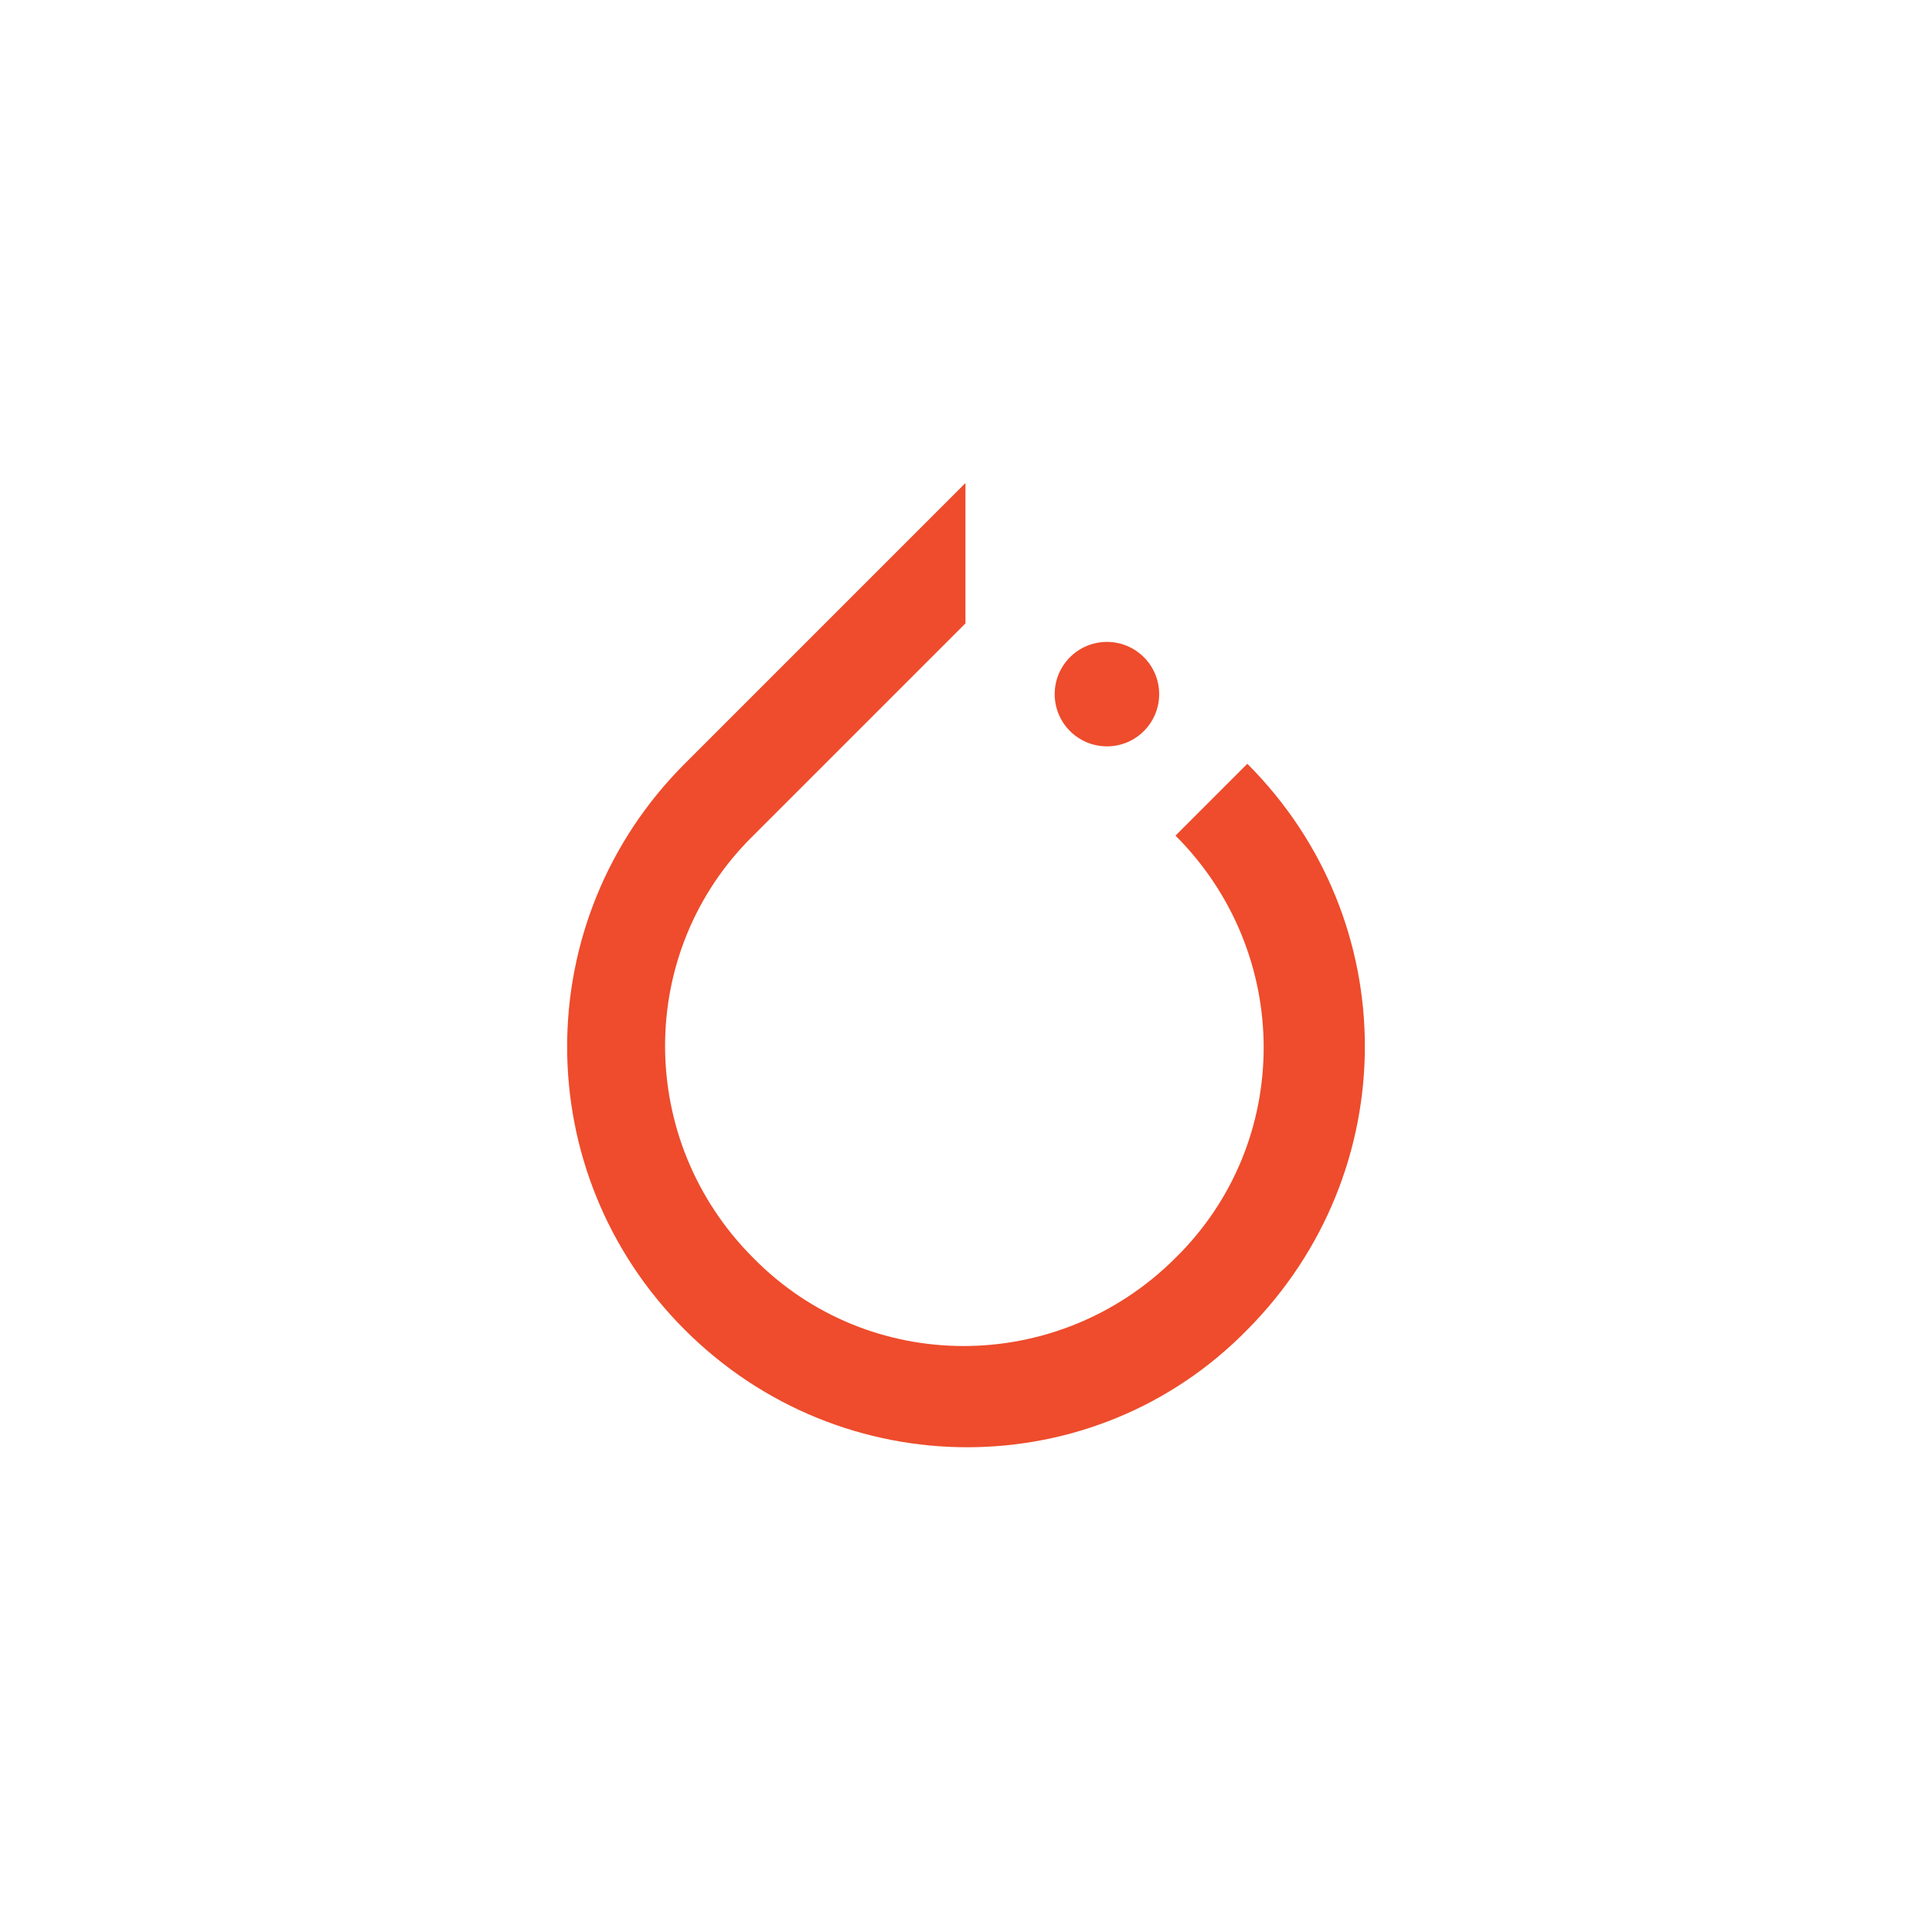 <svg width="64" height="64" viewBox="0 0 64 64" fill="none" xmlns="http://www.w3.org/2000/svg">
<g clip-path="url(#clip0_21109_11057)">
<path d="M41.319 25.301C46.511 30.493 46.511 38.821 41.319 44.048C36.236 49.24 27.872 49.24 22.681 44.048C17.489 38.857 17.489 30.493 22.681 25.301L31.982 16V20.651L31.117 21.516L24.952 27.681C21.058 31.502 21.058 37.775 24.952 41.669C28.773 45.562 35.046 45.562 38.94 41.669C42.834 37.847 42.834 31.574 38.94 27.681L41.319 25.301ZM36.669 24.724C35.713 24.724 34.938 23.95 34.938 22.994C34.938 22.038 35.713 21.264 36.669 21.264C37.624 21.264 38.399 22.038 38.399 22.994C38.399 23.95 37.624 24.724 36.669 24.724Z" fill="#EE4C2C"/>
</g>
<defs>
<clipPath id="clip0_21109_11057">
<rect width="26.426" height="32" fill="white" transform="translate(18.787 16)"/>
</clipPath>
</defs>
</svg>

